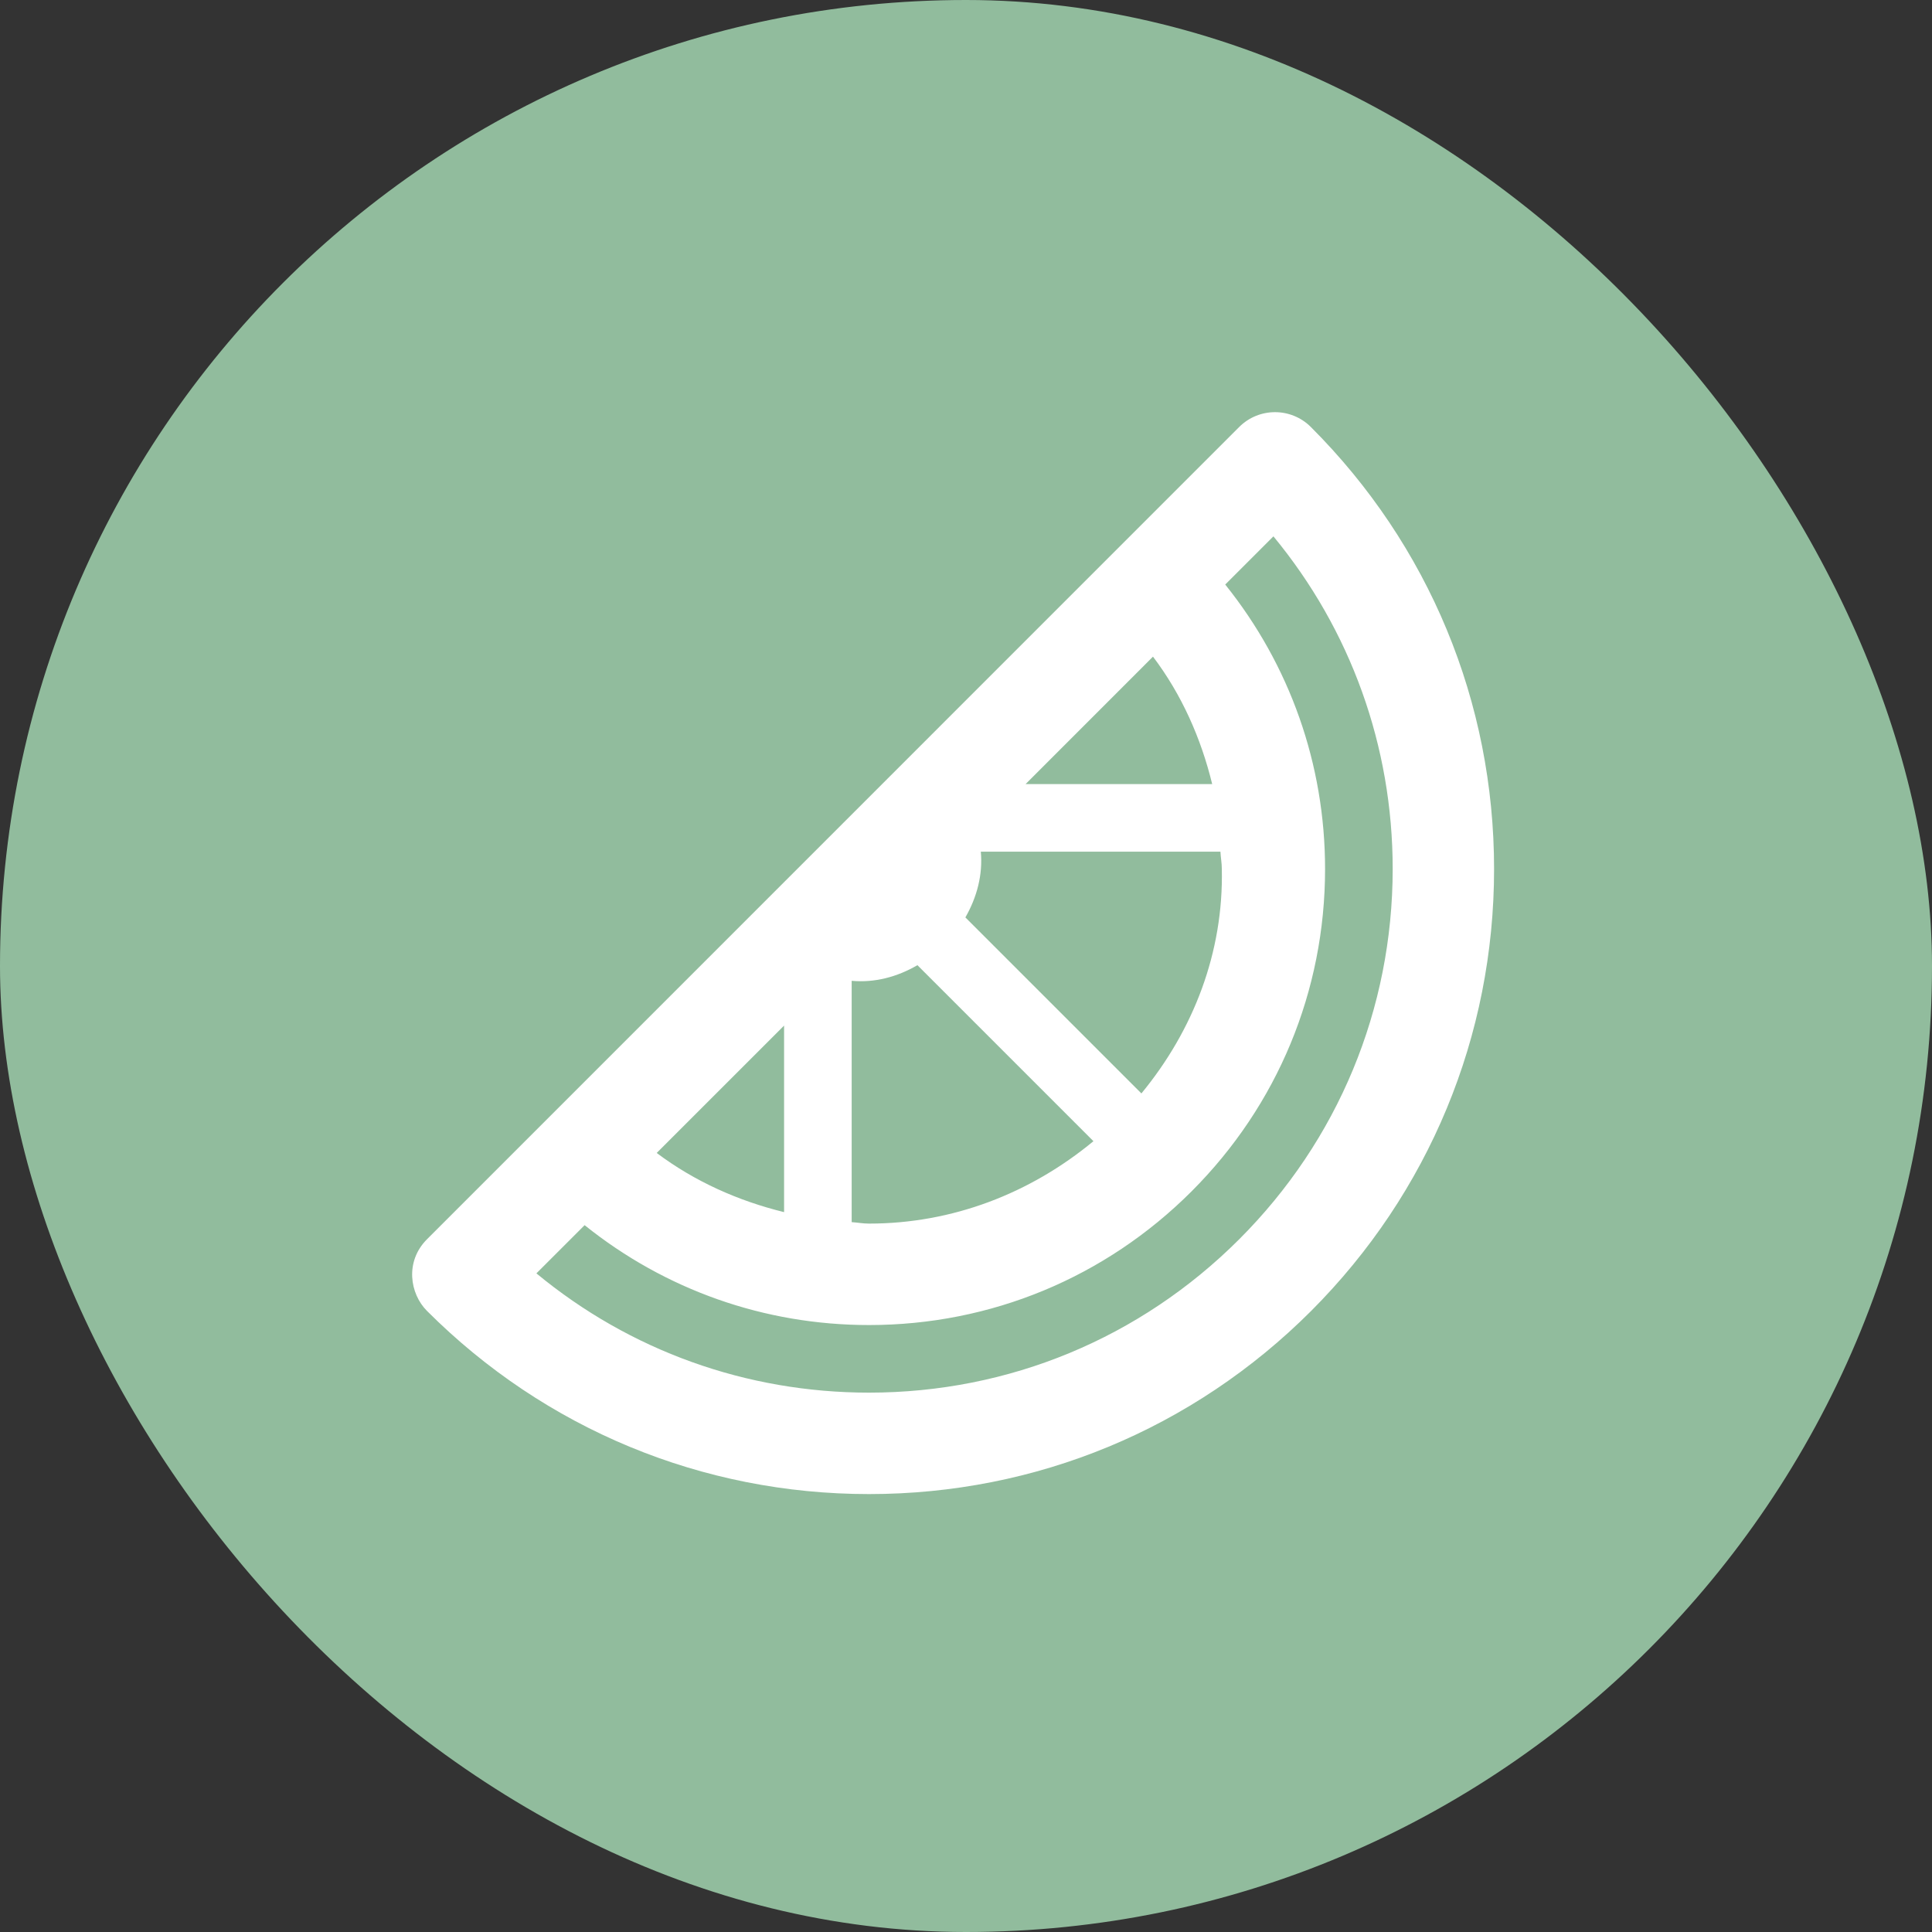 <svg fill="none" viewBox="0 0 75 75" height="75" width="75" xmlns="http://www.w3.org/2000/svg"><rect x="0" y="0" width="75" height="75" fill="#333333" stroke="none"/><rect fill="#91BC9D" rx="37.5" height="75" width="75"></rect><g clip-path="url(#clip0_335_3244)"><path fill="white" d="M50.888 16.577C50.119 15.808 48.873 15.808 48.104 16.577L16.577 48.107C15.711 48.973 15.909 50.223 16.577 50.891C21.161 55.474 27.255 58 33.735 58C40.218 58 46.31 55.476 50.896 50.893C55.473 46.311 58 40.216 58 33.735C58 27.255 55.473 21.159 50.888 16.577ZM35.614 37.468L42.447 44.301C39.986 46.335 36.967 47.5 33.735 47.5C33.505 47.5 33.292 47.459 33.062 47.443V38.075C33.948 38.157 34.826 37.927 35.614 37.468ZM44.309 42.447L37.476 35.614C37.927 34.826 38.157 33.949 38.075 33.062H47.377C47.388 33.288 47.431 33.507 47.431 33.734C47.5 36.967 46.335 39.986 44.309 42.447ZM47.057 30.438H39.814L44.759 25.491C45.876 26.968 46.622 28.657 47.057 30.438ZM30.438 39.814V47.055C28.657 46.617 26.972 45.868 25.493 44.758L30.438 39.814ZM48.107 48.107C44.268 51.946 39.166 54.062 33.735 54.062C28.968 54.062 24.449 52.43 20.823 49.432L22.695 47.561C25.819 50.068 29.666 51.438 33.735 51.438C38.463 51.438 42.906 49.596 46.253 46.252C49.597 42.908 51.439 38.463 51.439 33.733C51.439 29.669 50.07 25.817 47.563 22.692L49.434 20.821C52.432 24.452 54.064 28.968 54.064 33.733C54.062 39.166 51.946 44.268 48.107 48.107Z"></path></g><defs><clipPath id="clip0_335_3244"><rect transform="translate(16 16)" fill="white" height="42" width="42"></rect></clipPath></defs></svg>
